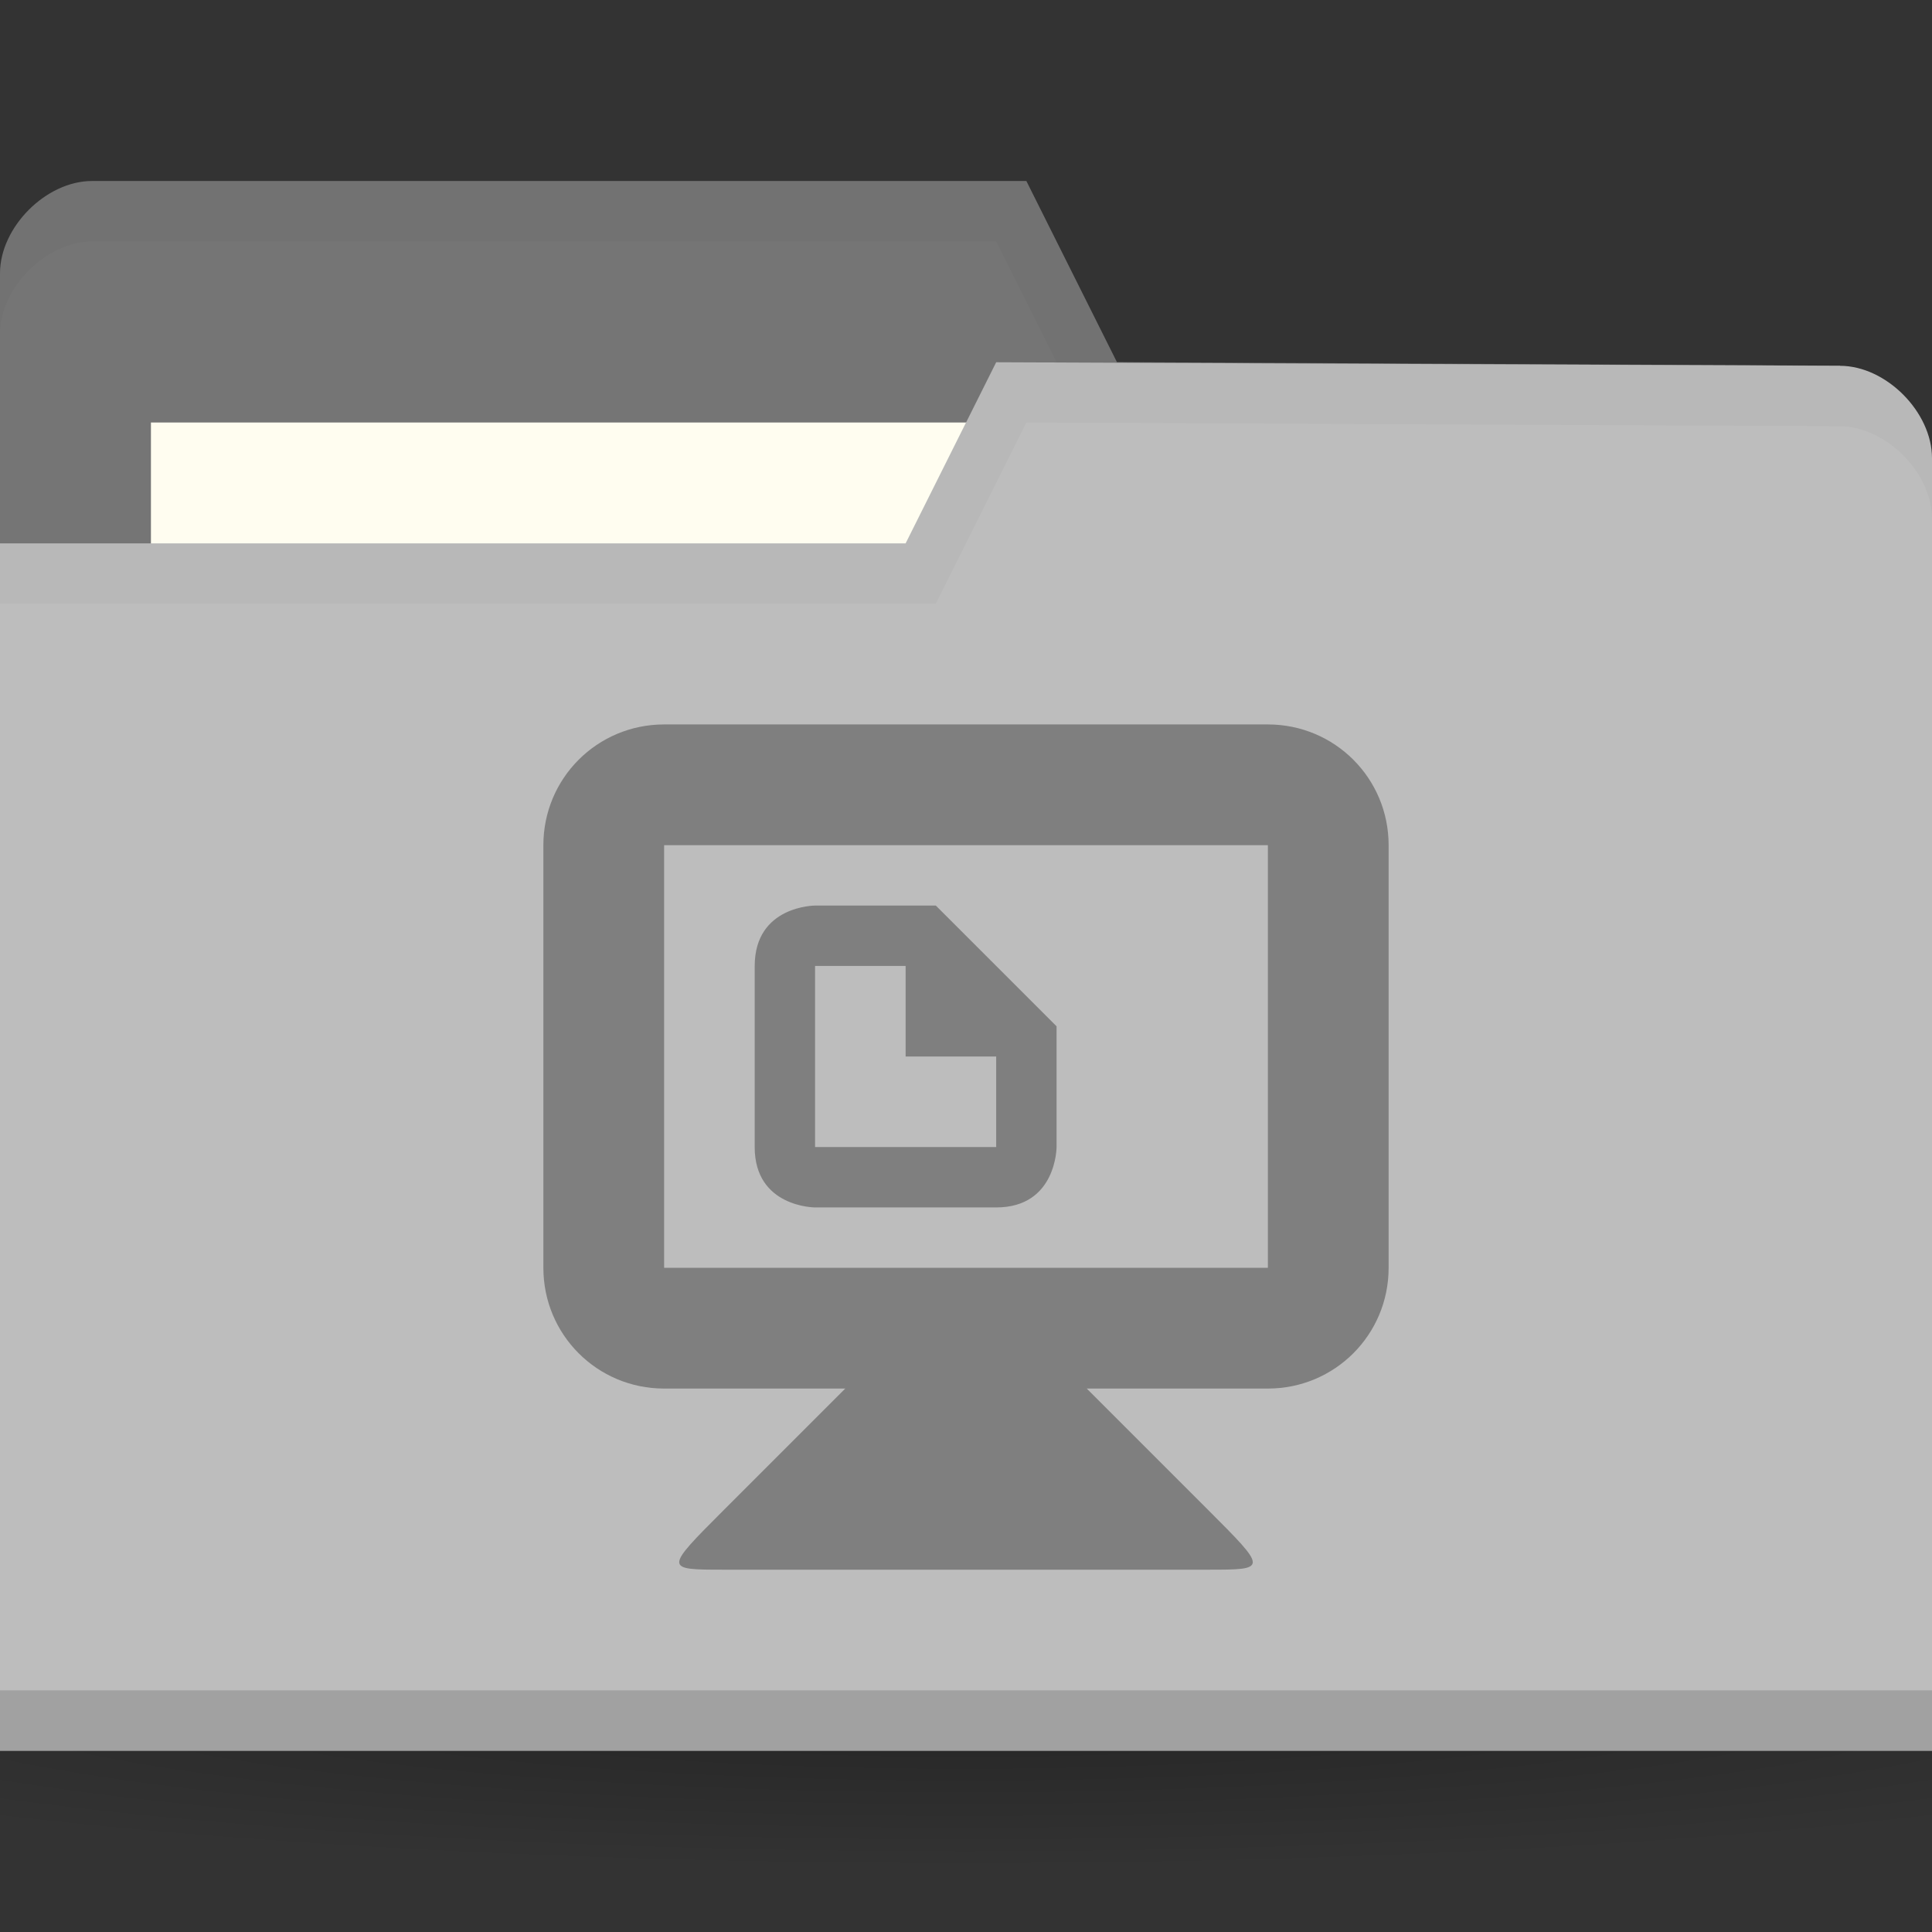 <svg xmlns="http://www.w3.org/2000/svg" viewBox="0 0 32 32">
 <rect x="0" y="0" width="32" height="32" fill="#333333" stroke="none"/>
 <defs>
  <radialGradient id="radialGradient3031" gradientUnits="userSpaceOnUse" gradientTransform="matrix(1,0,0,0.104,0,50.597)" cx="32.5" cy="56.5" r="33.5">
   <stop style="stop-color:#000;stop-opacity:1"/>
   <stop offset="1" style="stop-color:#000;stop-opacity:0"/>
  </radialGradient>
 </defs>
 <g transform="translate(0,-1020.362)">
  <path d="m 66 56.5 c 0 1.933 -14.998 3.5 -33.5 3.5 -18.502 0 -33.5 -1.567 -33.5 -3.5 0 -1.933 14.998 -3.5 33.5 -3.5 18.502 0 33.5 1.567 33.5 3.5 z" transform="matrix(0.716,0,0,0.857,-7.284,999.934)" style="fill:url(#radialGradient3031);opacity:0.3;fill-opacity:1;stroke:none"/>
  <path d="m 0 1024.89 0 21.412 32 0 0 -10.706 -1.524 -9.177 -11.976 -0.059 -1.5 -3 -15.476 0 c -0.762 0 -1.524 0.765 -1.524 1.529 z" style="fill:#757575;fill-opacity:1;stroke:none"/>
  <rect width="15.786" height="5.941" x="2.5" y="1027.36" style="fill:#fffdf0;fill-opacity:1;stroke:none"/>
  <path d="m 1.531 1023.36 c -0.762 0 -1.531 0.767 -1.531 1.531 l 0 1 c 0 -0.765 0.769 -1.531 1.531 -1.531 l 14.969 0 1.5 3 12.469 0.062 1.531 9.172 0 -1 -1.531 -9.172 -11.969 -0.062 -1.5 -3 z" style="fill:#000;opacity:0.03;fill-opacity:1;stroke:none"/>
  <path d="m 32 1027.95 0 21.412 -32 0 0 -20 15 0 1.5 -3 13.976 0.059 c 0.762 0 1.524 0.765 1.524 1.53 z" style="fill:#bdbdbd;fill-opacity:1;stroke:none"/>
  <path d="m 0 1048.36 0 1 32 0 0 -1 z" style="fill:#000;opacity:0.15;fill-opacity:1;stroke:none"/>
  <path d="m 16.5 1026.36 -1.5 3 -15 0 0 1 15.5 0 1.5 -3 13.469 0.062 c 0.762 0 1.531 0.767 1.531 1.531 l 0 -1 c 0 -0.765 -0.769 -1.531 -1.531 -1.531 z" style="fill:#000;opacity:0.03;fill-opacity:1;stroke:none"/>
  <g transform="matrix(0.5,0,0,0.5,0,526.181)" style="opacity:1">
   <path d="m 25 1020.36 0 6 c 0 2 2 2 2 2 l 6 0 c 2 0 2 -2 2 -2 l 0 -4 -4 -4 -3.999 0 c 0 0 -2 0 -2 2 z m 2 0 3 0 0 3 3 0 0 3 -6 0 z" style="fill:#7f7f7f;fill-opacity:1"/>
   <path d="m 28 1034.36 -4 4 c -2 2 -2 2 0 2 l 16 0 c 2 0 2 0 0 -2 l -4 -4 0 -2 -8 0 z" style="fill:#7f7f7f;fill-opacity:1;stroke:none"/>
   <path d="m 22 1012.36 c -2.216 0 -4 1.784 -4 4 l 0 14 c 0 2.216 1.784 4 4 4 l 20 0 c 2.216 0 4 -1.784 4 -4 l 0 -14 c 0 -2.216 -1.784 -4 -4 -4 z m 0 4 20 0 0 14 -20 0 z" style="fill:#7f7f7f;fill-opacity:1;stroke:none"/>
  </g>
 </g>
</svg>
